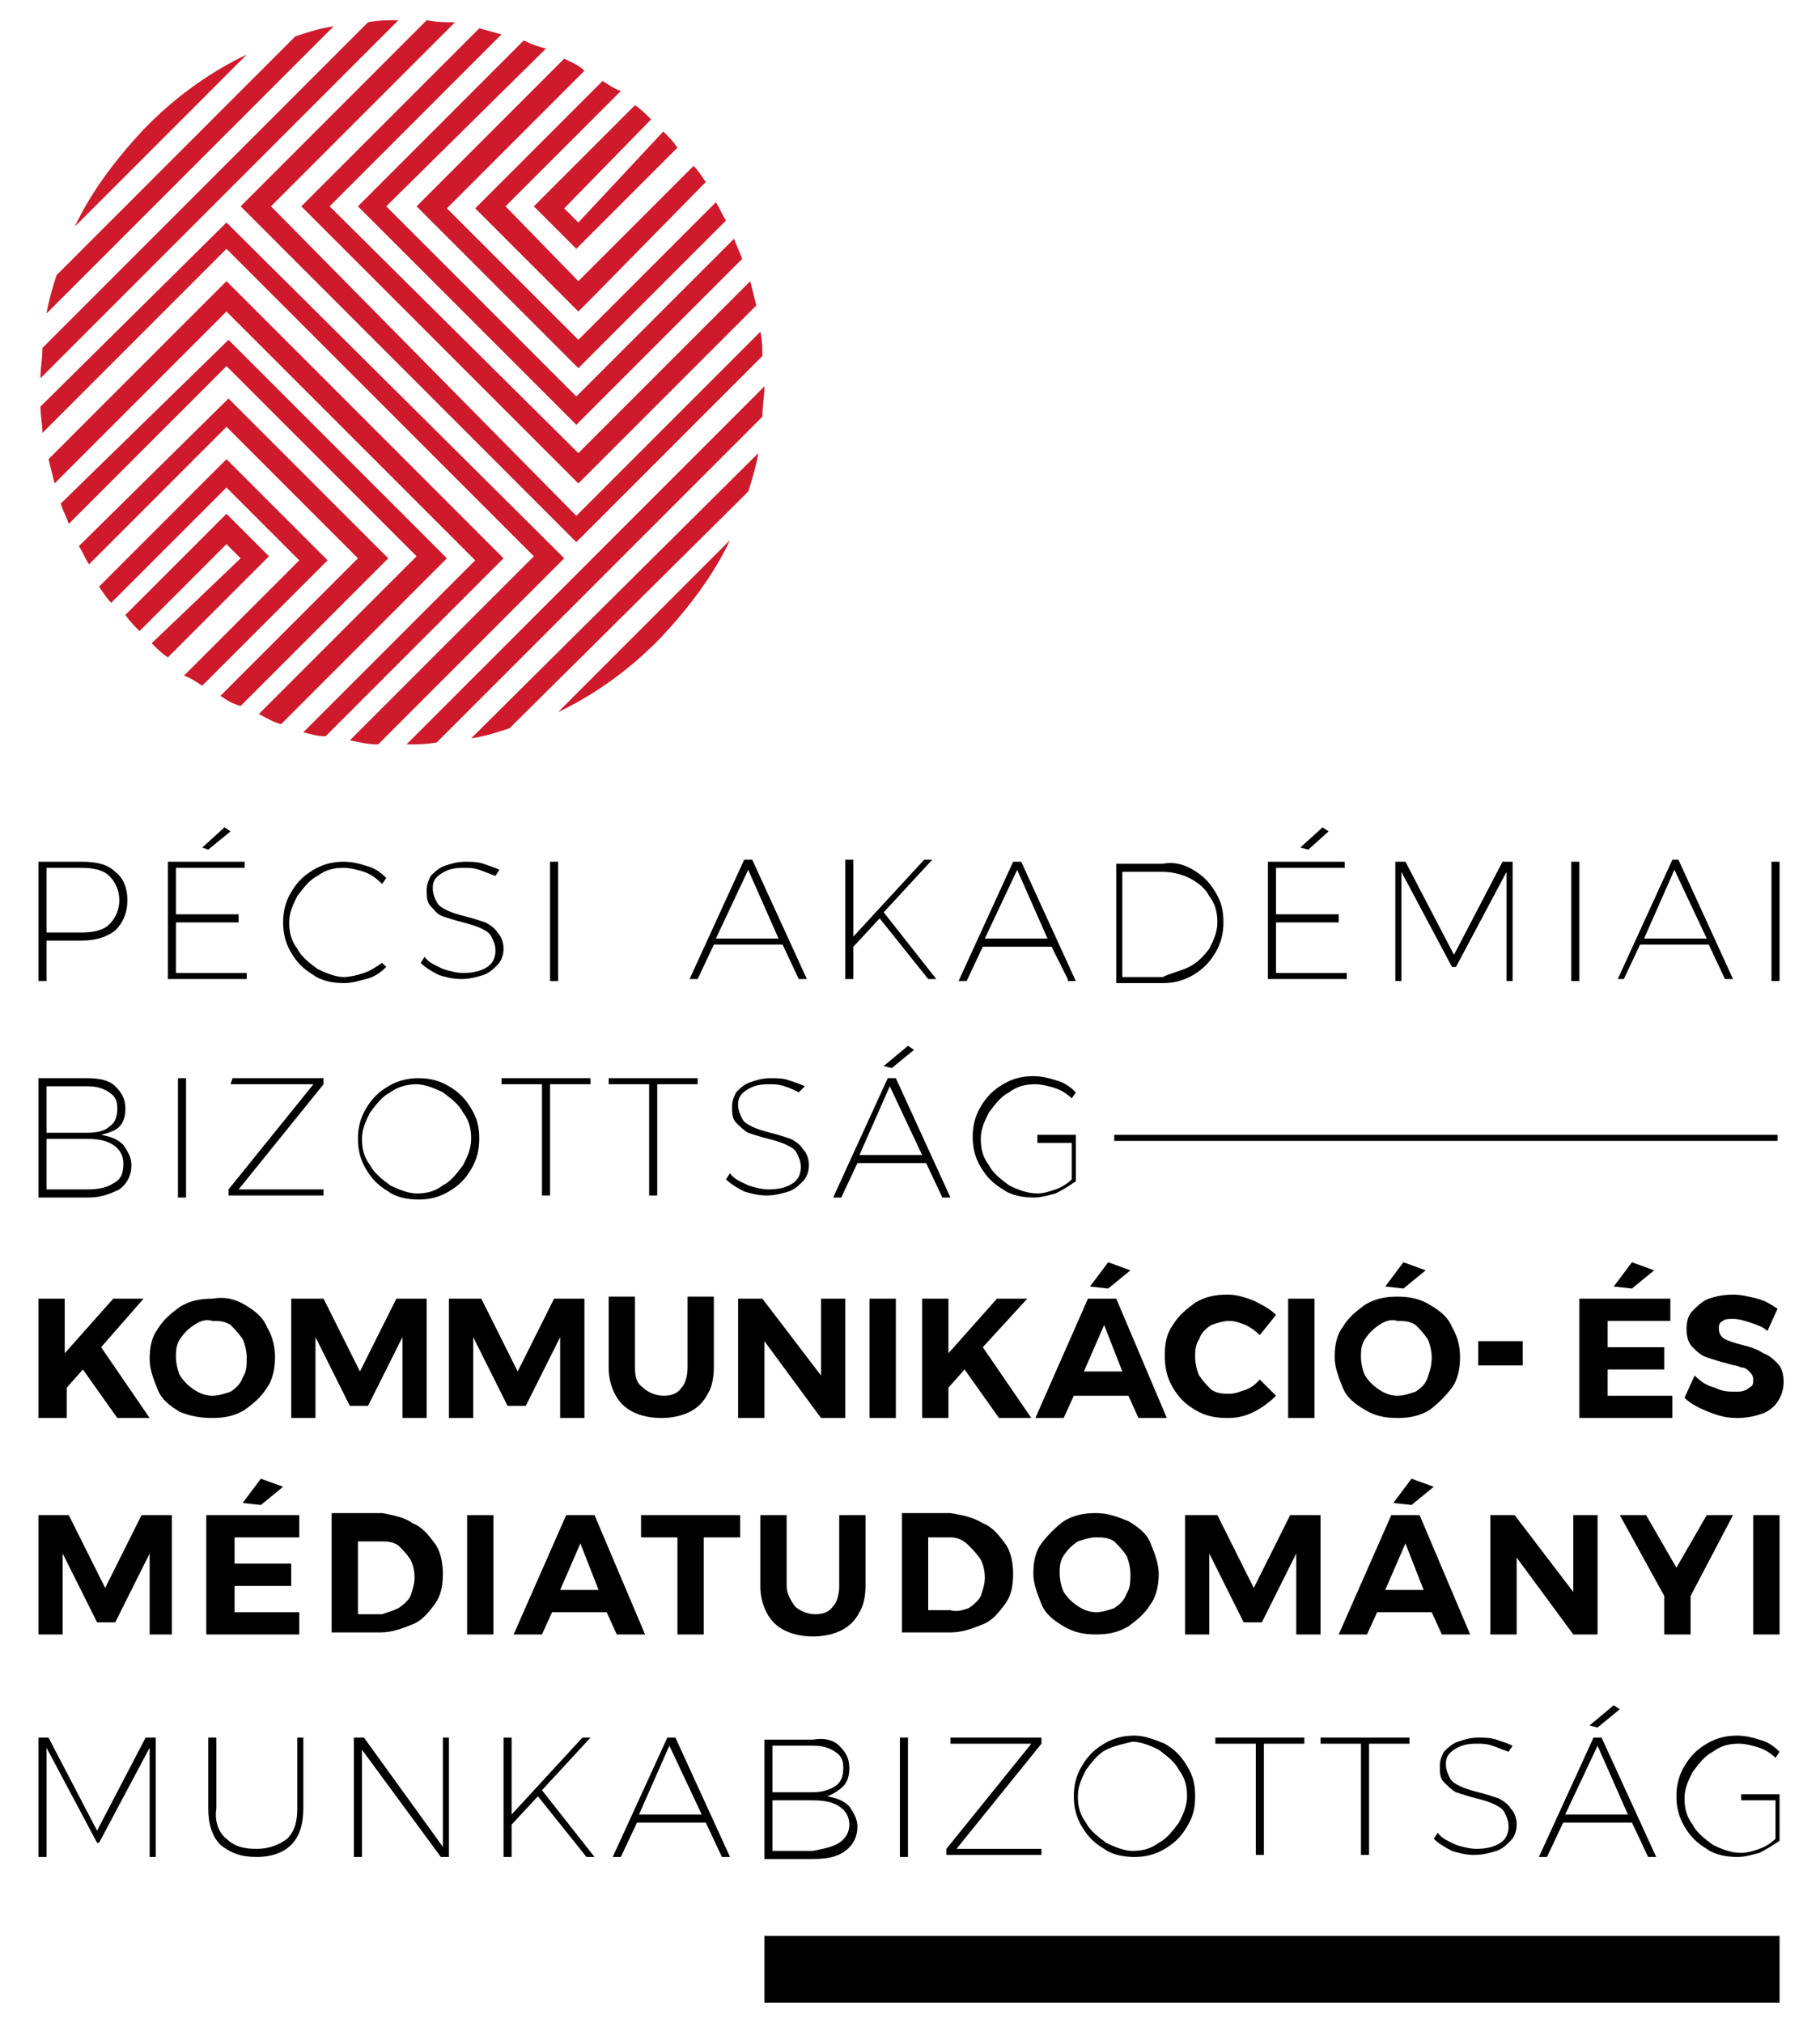 <?xml version="1.0" encoding="UTF-8"?> <svg xmlns="http://www.w3.org/2000/svg" xmlns:xlink="http://www.w3.org/1999/xlink" version="1.1" id="Layer_1" x="0px" y="0px" viewBox="0 0 90 100" style="enable-background:new 0 0 90 100;" xml:space="preserve"> <style type="text/css"> .st0{fill:#CE1A2B;} </style> <g> <rect x="37.8" y="95.7" width="50.2" height="3.3"></rect> <path class="st0" d="M11.9,27.6l-0.7-0.7l-4.3,4.3c-0.2-0.2-0.5-0.5-0.7-0.8l5-5l0,0l0,0l1.4,1.4l0,0l0.7,0.7l0,0l-0.7,0.7 l-4.3,4.3c-0.3-0.2-0.5-0.4-0.8-0.7L11.9,27.6z M10,33.9l5.5-5.5l0,0l0.7-0.7l0,0l0,0l-0.7-0.7l0,0l-3.6-3.6l0,0l-0.7-0.7l-6.3,6.3 c0.2,0.3,0.4,0.6,0.6,0.8l5.7-5.7l3.6,3.6l-5.7,5.7C9.4,33.5,9.7,33.7,10,33.9z M11.9,34.9l6.6-6.6l0.7-0.7l0,0l-0.7-0.7l0,0 l-6.5-6.5l0,0l-0.7-0.7L3.9,27c0.2,0.3,0.3,0.6,0.5,0.9l6.8-6.8l6.5,6.5l-6.8,6.8C11.2,34.6,11.5,34.8,11.9,34.9z M13.9,35.8 l7.5-7.5l0.7-0.7l0,0l-0.7-0.7l0,0l-9.4-9.4l0,0l-0.7-0.7L3,24.9c0.1,0.3,0.3,0.7,0.4,1l7.8-7.8l9.4,9.4l-7.8,7.8 C13.2,35.5,13.5,35.7,13.9,35.8z M37.6,16.4l-9.1,9.1L13.4,10.2l9.1-9.1C22,1.1,21.6,1.1,21.1,1l-9.2,9.2l0,0l0,0l15.9,15.9 l0.7,0.7l0,0l0.7-0.7l0,0l8.5-8.5C37.7,17.3,37.7,16.8,37.6,16.4z M37,24.3c0.2-0.6,0.4-1.3,0.5-1.9L23.3,36.5 c0.7-0.1,1.3-0.3,1.9-0.5L37,24.3z M20.1,36.8c0.5,0,1,0,1.5-0.1l16.1-16.1c0-0.5,0.1-1,0.1-1.5L20.1,36.8z M32.7,31.5 c1.4-1.5,2.6-3.1,3.4-4.8l-8.5,8.5c1.7-0.8,3.4-2,4.8-3.4L32.7,31.5z M16.1,36.4l8.1-8.1l0.7-0.7l-0.7-0.7L11.9,14.6l-0.7-0.7 l-0.7,0.7l-8.1,8.1c0.1,0.4,0.2,0.8,0.3,1.2l8.5-8.5l12.3,12.3L15,36.2C15.4,36.3,15.7,36.4,16.1,36.4z M7.1,6.4 c-1.4,1.5-2.6,3.1-3.4,4.8l8.5-8.5c-1.7,0.8-3.4,2-4.8,3.4L7.1,6.4z M16.5,1.3c-0.7,0.1-1.3,0.3-1.9,0.5L2.8,13.6 c-0.2,0.6-0.4,1.3-0.5,1.9L16.5,1.3z M23.7,1.4l-8.1,8.1l-0.7,0.7l0.7,0.7l12.3,12.3l0.7,0.7l0,0l0.7-0.7l0,0l8.1-8.1 c-0.1-0.4-0.2-0.8-0.3-1.2l-8.5,8.5L16.3,10.2l8.5-8.5C24.4,1.6,24.1,1.5,23.7,1.4z M18.7,36.8l8.5-8.5l0.7-0.7l-0.7-0.7L11.2,11 l0,0l0,0L2,20.1c0,0.4,0.1,0.9,0.1,1.3l9.1-9.1l15.2,15.2l-9.1,9.1C17.8,36.7,18.2,36.8,18.7,36.8z M19.7,1c-0.5,0-1,0-1.5,0.1 L2.1,17.2c0,0.5-0.1,1-0.1,1.5L19.7,1z M29.8,4l-6.3,6.3l0,0l0,0l5.1,5.1l0,0l0.7-0.7L34.9,9c-0.2-0.3-0.4-0.6-0.6-0.8l-5.7,5.7 L25,10.2l5.7-5.7C30.4,4.4,30.1,4.2,29.8,4z M32.2,5.9c-0.2-0.2-0.5-0.5-0.8-0.7l-5,5l0,0l0,0l1.4,1.4l0,0l0.7,0.7l0,0l0.7-0.7 l4.3-4.3c-0.2-0.3-0.4-0.5-0.7-0.8L28.6,11l-0.7-0.7L32.2,5.9z M25.9,2l-7.5,7.5l-0.7,0.7l0.7,0.7l9.4,9.4l0.7,0.7l0.7-0.7l7.5-7.5 c-0.1-0.3-0.3-0.7-0.4-1l-7.8,7.8l-9.4-9.4L27,2.4C26.6,2.3,26.3,2.2,25.9,2z M27.9,2.9l-7.3,7.3l0,0l0,0l8,8l0.7-0.7l0,0l6.6-6.6 c-0.2-0.3-0.3-0.6-0.5-0.9l-6.8,6.8l-6.5-6.5l6.8-6.8C28.6,3.2,28.3,3.1,27.9,2.9z"></path> <g> <path d="M5.7,43.1c0.4,0.3,0.6,0.8,0.6,1.4c0,0.6-0.2,1.1-0.6,1.5c-0.4,0.3-0.9,0.5-1.7,0.5H2.3v2H1.9v-5.9H4 C4.7,42.6,5.3,42.7,5.7,43.1z M5.4,45.7c0.3-0.3,0.5-0.7,0.5-1.2c0-0.5-0.2-0.9-0.5-1.2S4.6,42.9,4,42.9H2.3v3.2H4 C4.6,46.1,5.1,46,5.4,45.7z"></path> <path d="M8.3,42.6h3.8v0.3H8.7v2.3h3.1v0.4H8.7v2.5h3.5v0.3H8.3V42.6z M11.1,40.9l0.3,0.2L10.3,42L10,41.9L11.1,40.9z"></path> <path d="M18,43.1c-0.3-0.1-0.7-0.2-1-0.2c-0.5,0-0.9,0.1-1.3,0.4c-0.4,0.2-0.7,0.6-1,1c-0.2,0.4-0.4,0.8-0.4,1.3s0.1,0.9,0.4,1.3 c0.2,0.4,0.6,0.7,1,1c0.4,0.2,0.9,0.4,1.3,0.4c0.3,0,0.7-0.1,1-0.2c0.3-0.1,0.6-0.3,0.9-0.5l0.2,0.2c-0.3,0.3-0.6,0.5-1,0.6 c-0.4,0.1-0.7,0.2-1.1,0.2c-0.5,0-1.1-0.1-1.5-0.4c-0.5-0.3-0.8-0.6-1.1-1.1c-0.3-0.5-0.4-1-0.4-1.5c0-0.5,0.1-1,0.4-1.5 s0.6-0.8,1.1-1.1c0.5-0.3,1-0.4,1.5-0.4c0.4,0,0.8,0.1,1.1,0.2c0.4,0.1,0.7,0.3,1,0.6l-0.2,0.3C18.6,43.4,18.3,43.2,18,43.1z"></path> <path d="M23.7,43c-0.3-0.1-0.5-0.1-0.8-0.1c-0.5,0-0.8,0.1-1.1,0.3c-0.3,0.2-0.4,0.4-0.4,0.7c0,0.3,0.1,0.5,0.2,0.7 c0.1,0.2,0.3,0.3,0.5,0.4c0.2,0.1,0.5,0.2,0.9,0.3c0.4,0.1,0.7,0.2,1,0.3c0.2,0.1,0.5,0.3,0.6,0.5c0.2,0.2,0.3,0.5,0.3,0.8 c0,0.3-0.1,0.6-0.3,0.8c-0.2,0.2-0.4,0.4-0.7,0.5c-0.3,0.1-0.7,0.2-1.1,0.2c-0.4,0-0.8-0.1-1.1-0.2c-0.4-0.2-0.7-0.4-0.9-0.6 l0.2-0.3c0.2,0.3,0.5,0.4,0.9,0.6c0.3,0.1,0.7,0.2,1,0.2c0.5,0,0.9-0.1,1.2-0.3c0.3-0.2,0.4-0.5,0.4-0.8c0-0.3-0.1-0.5-0.2-0.7 c-0.1-0.2-0.3-0.3-0.5-0.4c-0.2-0.1-0.5-0.2-0.9-0.3c-0.4-0.1-0.7-0.2-1-0.3s-0.4-0.3-0.6-0.5c-0.2-0.2-0.2-0.5-0.2-0.8 c0-0.3,0.1-0.5,0.2-0.7c0.2-0.2,0.4-0.4,0.7-0.5c0.3-0.1,0.6-0.2,1-0.2c0.3,0,0.6,0,0.9,0.1c0.3,0.1,0.6,0.2,0.8,0.3l-0.2,0.3 C24.2,43.2,24,43.1,23.7,43z"></path> <path d="M27.2,42.6h0.4v5.9h-0.4V42.6z"></path> <path d="M39.5,48.4l-0.8-1.7h-3.4l-0.8,1.7h-0.4l2.7-5.9h0.4l2.7,5.9H39.5z M35.4,46.4h3.1L37,43L35.4,46.4z"></path> <path d="M46.3,48.4h-0.4l-2.4-3l-1.3,1.4v1.6h-0.4v-5.9h0.4v3.8l3.5-3.8h0.4l-2.4,2.6L46.3,48.4z"></path> <path d="M52.8,48.4L52,46.8h-3.4l-0.8,1.7h-0.4l2.7-5.9h0.4l2.7,5.9H52.8z M48.7,46.4h3.1L50.3,43L48.7,46.4z"></path> <path d="M59,43c0.5,0.3,0.8,0.6,1.1,1.1c0.3,0.5,0.4,0.9,0.4,1.5c0,0.5-0.1,1-0.4,1.5c-0.3,0.5-0.6,0.8-1.1,1.1 c-0.5,0.3-1,0.4-1.5,0.4h-2.3v-5.9h2.3C58,42.6,58.5,42.7,59,43z M58.8,47.8c0.4-0.2,0.7-0.5,1-0.9c0.2-0.4,0.4-0.8,0.4-1.3 c0-0.5-0.1-0.9-0.4-1.3c-0.2-0.4-0.6-0.7-1-0.9c-0.4-0.2-0.9-0.3-1.3-0.3h-2v5.2h2C57.9,48.1,58.4,48,58.8,47.8z"></path> <path d="M62.7,42.6h3.8v0.3h-3.4v2.3h3.1v0.4h-3.1v2.5h3.5v0.3h-3.9V42.6z M65.4,40.9l0.3,0.2L64.7,42l-0.4-0.1L65.4,40.9z"></path> <path d="M69,42.6h0.5l2.4,4.6l2.4-4.6h0.5v5.9h-0.3l0-5.4L72,47.8h-0.2l-2.5-4.7v5.4H69V42.6z"></path> <path d="M77.7,42.6h0.4v5.9h-0.4V42.6z"></path> <path d="M85.3,48.4l-0.8-1.7h-3.4l-0.8,1.7H80l2.7-5.9H83l2.7,5.9H85.3z M81.3,46.4h3.1L82.8,43L81.3,46.4z"></path> <path d="M87.7,42.6H88v5.9h-0.4V42.6z"></path> </g> <rect x="55.1" y="56.1" width="32.8" height="0.3"></rect> <g> <path d="M5.7,53.7c0.3,0.3,0.5,0.6,0.5,1.1c0,0.4-0.1,0.7-0.3,0.9C5.7,55.9,5.4,56,5,56.1c0.5,0.1,0.8,0.2,1.1,0.5 c0.2,0.3,0.4,0.6,0.4,1c0,0.5-0.2,0.9-0.6,1.2C5.5,59,5,59.2,4.4,59.2H1.9v-5.9h2.4C4.9,53.3,5.4,53.4,5.7,53.7z M5.4,55.7 c0.3-0.2,0.4-0.5,0.4-0.9c0-0.4-0.1-0.6-0.4-0.8s-0.6-0.3-1.1-0.3h-2V56h2C4.8,56,5.2,55.9,5.4,55.7z M5.6,58.5 C6,58.3,6.1,58,6.1,57.5c0-0.4-0.2-0.7-0.5-0.9c-0.3-0.2-0.7-0.3-1.3-0.3h-2v2.5h2C4.9,58.8,5.3,58.7,5.6,58.5z"></path> <path d="M8.8,53.3h0.4v5.9H8.8V53.3z"></path> <path d="M11.5,53.3H16v0.3l-4.2,5.2H16v0.3h-4.7v-0.3l4.2-5.2h-4.1L11.5,53.3z"></path> <path d="M22.2,53.7c0.5,0.3,0.8,0.6,1.1,1.1c0.3,0.5,0.4,0.9,0.4,1.5c0,0.5-0.1,1-0.4,1.5c-0.3,0.5-0.6,0.8-1.1,1.1 c-0.5,0.3-1,0.4-1.5,0.4c-0.5,0-1.1-0.1-1.5-0.4c-0.5-0.3-0.8-0.6-1.1-1.1s-0.4-1-0.4-1.5c0-0.5,0.1-1,0.4-1.5 c0.3-0.5,0.6-0.8,1.1-1.1s1-0.4,1.5-0.4C21.2,53.3,21.7,53.4,22.2,53.7z M19.3,54c-0.4,0.2-0.7,0.6-1,1c-0.2,0.4-0.4,0.8-0.4,1.3 s0.1,0.9,0.4,1.3c0.2,0.4,0.6,0.7,1,1c0.4,0.2,0.9,0.4,1.3,0.4c0.5,0,0.9-0.1,1.3-0.4c0.4-0.2,0.7-0.6,1-1 c0.2-0.4,0.4-0.8,0.4-1.3s-0.1-0.9-0.4-1.3c-0.2-0.4-0.6-0.7-1-1c-0.4-0.2-0.9-0.4-1.3-0.4C20.2,53.6,19.7,53.7,19.3,54z"></path> <path d="M24.9,53.3h4.3v0.3h-2v5.5h-0.4v-5.5h-2V53.3z"></path> <path d="M30.2,53.3h4.3v0.3h-2v5.5h-0.4v-5.5h-2V53.3z"></path> <path d="M38.8,53.7c-0.3-0.1-0.5-0.1-0.8-0.1c-0.5,0-0.8,0.1-1.1,0.3c-0.3,0.2-0.4,0.4-0.4,0.7c0,0.3,0.1,0.5,0.2,0.7 c0.1,0.2,0.3,0.3,0.5,0.4c0.2,0.1,0.5,0.2,0.9,0.3c0.4,0.1,0.7,0.2,1,0.3c0.2,0.1,0.5,0.3,0.6,0.5c0.2,0.2,0.3,0.5,0.3,0.8 c0,0.3-0.1,0.6-0.3,0.8c-0.2,0.2-0.4,0.4-0.7,0.5c-0.3,0.1-0.7,0.2-1.1,0.2c-0.4,0-0.8-0.1-1.1-0.2c-0.4-0.2-0.7-0.4-0.9-0.6 l0.2-0.3c0.2,0.3,0.5,0.4,0.9,0.6c0.3,0.1,0.7,0.2,1,0.2c0.5,0,0.9-0.1,1.2-0.3c0.3-0.2,0.4-0.5,0.4-0.8c0-0.3-0.1-0.5-0.2-0.7 c-0.1-0.2-0.3-0.3-0.5-0.4c-0.2-0.1-0.5-0.2-0.9-0.3c-0.4-0.1-0.7-0.2-1-0.3c-0.2-0.1-0.4-0.3-0.6-0.5c-0.2-0.2-0.2-0.5-0.2-0.8 c0-0.3,0.1-0.5,0.2-0.7c0.2-0.2,0.4-0.4,0.7-0.5c0.3-0.1,0.6-0.2,1-0.2c0.3,0,0.6,0,0.9,0.1c0.3,0.1,0.6,0.2,0.8,0.3L39.5,54 C39.3,53.9,39.1,53.8,38.8,53.7z"></path> <path d="M46.6,59.2l-0.8-1.7h-3.4l-0.8,1.7h-0.4l2.7-5.9h0.4l2.7,5.9H46.6z M42.5,57.1h3.1l-1.6-3.4L42.5,57.1z M44.9,51.7 l0.3,0.2l-1.1,0.9l-0.4-0.1L44.9,51.7z"></path> <path d="M51.1,56.1h2.1v2.3c-0.3,0.2-0.6,0.4-1,0.6c-0.4,0.1-0.7,0.2-1.1,0.2c-0.5,0-1.1-0.1-1.5-0.4c-0.5-0.3-0.8-0.6-1.1-1.1 s-0.4-1-0.4-1.5c0-0.5,0.1-1,0.4-1.5c0.3-0.5,0.6-0.8,1.1-1.1c0.5-0.3,1-0.4,1.5-0.4c0.4,0,0.8,0.1,1.1,0.2c0.4,0.1,0.7,0.3,1,0.6 L53,54.3c-0.2-0.2-0.5-0.4-0.8-0.5c-0.3-0.1-0.7-0.2-1-0.2c-0.5,0-0.9,0.1-1.3,0.4c-0.4,0.2-0.7,0.6-1,1c-0.2,0.4-0.4,0.8-0.4,1.3 c0,0.5,0.1,0.9,0.4,1.3c0.2,0.4,0.6,0.7,1,1c0.4,0.2,0.9,0.4,1.4,0.4c0.3,0,0.6-0.1,0.9-0.2c0.3-0.1,0.6-0.3,0.8-0.5v-1.8h-1.7 V56.1z"></path> </g> <g> <path d="M7.4,70.1H5.8l-1.7-2.4l-0.8,0.9v1.5H1.9v-5.9h1.3v2.7l2.4-2.7h1.5L5,66.6L7.4,70.1z"></path> <path d="M12.1,64.5c0.5,0.3,0.9,0.6,1.1,1.1c0.3,0.5,0.4,1,0.4,1.5s-0.1,1.1-0.4,1.5c-0.3,0.5-0.7,0.8-1.1,1.1 c-0.5,0.3-1,0.4-1.6,0.4S9.4,70,8.9,69.8c-0.5-0.3-0.9-0.6-1.1-1.1s-0.4-1-0.4-1.5c0-0.6,0.1-1.1,0.4-1.5c0.3-0.5,0.7-0.8,1.1-1.1 c0.5-0.3,1-0.4,1.6-0.4C11.1,64.1,11.6,64.2,12.1,64.5z M9.6,65.5c-0.3,0.2-0.5,0.4-0.7,0.7c-0.2,0.3-0.2,0.6-0.2,0.9 c0,0.3,0.1,0.7,0.2,0.9c0.2,0.3,0.4,0.5,0.7,0.7c0.3,0.2,0.6,0.3,0.9,0.3c0.3,0,0.6-0.1,0.9-0.2c0.3-0.2,0.5-0.4,0.6-0.7 c0.2-0.3,0.2-0.6,0.2-1c0-0.3-0.1-0.7-0.2-0.9c-0.2-0.3-0.4-0.5-0.6-0.7c-0.3-0.2-0.6-0.2-0.9-0.2C10.2,65.2,9.9,65.3,9.6,65.5z"></path> <path d="M14.5,64.2H16l1.8,3.6l1.8-3.6h1.5v5.9h-1.2v-4l-1.7,3.4h-0.9l-1.7-3.4v4h-1.2V64.2z"></path> <path d="M22.3,64.2h1.5l1.8,3.6l1.8-3.6h1.5v5.9h-1.2v-4L26,69.5h-0.9l-1.7-3.4v4h-1.2V64.2z"></path> <path d="M31.8,68.6c0.2,0.2,0.6,0.4,1,0.4c0.4,0,0.7-0.1,0.9-0.4c0.2-0.2,0.3-0.6,0.3-1v-3.5h1.3v3.5c0,0.5-0.1,1-0.3,1.3 c-0.2,0.4-0.5,0.7-0.9,0.9c-0.4,0.2-0.9,0.3-1.4,0.3c-0.5,0-1-0.1-1.4-0.3c-0.4-0.2-0.7-0.5-0.9-0.9c-0.2-0.4-0.3-0.8-0.3-1.3 v-3.5h1.3v3.5C31.4,68.1,31.5,68.4,31.8,68.6z"></path> <path d="M40.5,64.2h1.3v5.9h-1.2l-2.8-3.8v3.8h-1.3v-5.9h1.2l2.9,3.8V64.2z"></path> <path d="M43,64.2h1.3v5.9H43V64.2z"></path> <path d="M51,70.1h-1.6l-1.7-2.4l-0.8,0.9v1.5h-1.3v-5.9h1.3v2.7l2.4-2.7h1.5l-2.2,2.4L51,70.1z"></path> <path d="M56.3,70.1l-0.5-1.1h-2.7l-0.5,1.1h-1.4l2.6-5.9h1.4l2.5,5.9H56.3z M53.6,67.8h1.9l-0.9-2.3L53.6,67.8z M54.8,62.4 l1.1,0.4l-1.1,0.9l-0.9-0.1L54.8,62.4z"></path> <path d="M61.6,65.5c-0.3-0.1-0.5-0.2-0.8-0.2c-0.3,0-0.6,0.1-0.9,0.2c-0.3,0.2-0.5,0.4-0.6,0.7c-0.2,0.3-0.2,0.6-0.2,0.9 s0.1,0.7,0.2,0.9c0.2,0.3,0.4,0.5,0.6,0.7c0.3,0.2,0.6,0.2,0.9,0.2c0.3,0,0.5-0.1,0.8-0.2c0.3-0.1,0.5-0.3,0.7-0.5l0.8,0.8 c-0.3,0.3-0.7,0.6-1.1,0.8c-0.4,0.2-0.8,0.3-1.3,0.3c-0.6,0-1.1-0.1-1.6-0.4c-0.5-0.3-0.8-0.6-1.1-1.1c-0.3-0.5-0.4-1-0.4-1.6 c0-0.6,0.1-1.1,0.4-1.5c0.3-0.5,0.7-0.8,1.1-1.1c0.5-0.3,1-0.4,1.6-0.4c0.4,0,0.8,0.1,1.3,0.3c0.4,0.2,0.8,0.4,1.1,0.7L62.3,66 C62.1,65.8,61.8,65.6,61.6,65.5z"></path> <path d="M63.7,64.2h1.3v5.9h-1.3V64.2z"></path> <path d="M70.7,64.5c0.5,0.3,0.9,0.6,1.1,1.1c0.3,0.5,0.4,1,0.4,1.5s-0.1,1.1-0.4,1.5s-0.7,0.8-1.1,1.1c-0.5,0.3-1,0.4-1.6,0.4 c-0.6,0-1.1-0.1-1.6-0.4c-0.5-0.3-0.9-0.6-1.1-1.1s-0.4-1-0.4-1.5c0-0.6,0.1-1.1,0.4-1.5c0.3-0.5,0.7-0.8,1.1-1.1 c0.5-0.3,1-0.4,1.6-0.4C69.7,64.1,70.2,64.2,70.7,64.5z M68.2,65.5c-0.3,0.2-0.5,0.4-0.7,0.7c-0.2,0.3-0.2,0.6-0.2,0.9 c0,0.3,0.1,0.7,0.2,0.9c0.2,0.3,0.4,0.5,0.7,0.7c0.3,0.2,0.6,0.3,0.9,0.3c0.3,0,0.6-0.1,0.9-0.2c0.3-0.2,0.5-0.4,0.6-0.7 s0.2-0.6,0.2-1c0-0.3-0.1-0.7-0.2-0.9c-0.2-0.3-0.4-0.5-0.6-0.7c-0.3-0.2-0.6-0.2-0.9-0.2C68.8,65.2,68.5,65.3,68.2,65.5z M69.4,62.4l1.1,0.4l-1.1,0.9l-0.9-0.1L69.4,62.4z"></path> <path d="M73.1,66.3h2.2v1.2h-2.2V66.3z"></path> <path d="M78.1,64.2h4.5v1.1h-3.1v1.3h2.8v1.1h-2.8V69h3.2v1.1h-4.6V64.2z M80.7,62.4l1.1,0.4l-1.1,0.9l-0.9-0.1L80.7,62.4z"></path> <path d="M86.6,65.4c-0.3-0.1-0.6-0.2-0.9-0.2c-0.2,0-0.4,0-0.5,0.1C85,65.4,85,65.5,85,65.7c0,0.2,0.1,0.4,0.3,0.5 c0.2,0.1,0.5,0.2,0.9,0.3c0.4,0.1,0.7,0.2,1,0.4c0.3,0.1,0.5,0.3,0.7,0.5s0.3,0.5,0.3,0.9c0,0.4-0.1,0.7-0.3,1 c-0.2,0.3-0.5,0.5-0.8,0.6c-0.3,0.1-0.7,0.2-1.2,0.2c-0.5,0-0.9-0.1-1.4-0.3c-0.5-0.2-0.9-0.4-1.2-0.7l0.5-1.1 c0.3,0.3,0.6,0.5,1,0.6c0.4,0.2,0.7,0.2,1.1,0.2c0.3,0,0.5-0.1,0.6-0.2c0.2-0.1,0.2-0.2,0.2-0.4c0-0.2-0.1-0.3-0.2-0.4 c-0.1-0.1-0.2-0.2-0.4-0.2c-0.2-0.1-0.4-0.1-0.7-0.2c-0.4-0.1-0.7-0.2-1-0.3c-0.3-0.1-0.5-0.3-0.7-0.5c-0.2-0.2-0.3-0.5-0.3-0.9 c0-0.4,0.1-0.7,0.3-0.9s0.5-0.5,0.8-0.6c0.3-0.1,0.7-0.2,1.2-0.2c0.4,0,0.8,0.1,1.2,0.2c0.4,0.1,0.7,0.3,1,0.5l-0.5,1.1 C87.2,65.6,86.9,65.5,86.6,65.4z"></path> </g> <g> <path d="M1.9,74.9h1.5l1.8,3.6l1.8-3.6h1.5v5.9H7.4v-4l-1.7,3.4H4.8l-1.7-3.4v4H1.9V74.9z"></path> <path d="M10.3,74.9h4.5V76h-3.2v1.3h2.8v1.1h-2.8v1.3h3.2v1.1h-4.6V74.9z M12.9,73.1l1.1,0.4l-1.1,0.9l-0.9-0.1L12.9,73.1z"></path> <path d="M20.4,75.3c0.5,0.2,0.8,0.6,1.1,1c0.3,0.4,0.4,1,0.4,1.5c0,0.6-0.1,1.1-0.4,1.5c-0.3,0.4-0.6,0.8-1.1,1 c-0.5,0.2-1,0.4-1.6,0.4h-2.4v-5.9h2.5C19.4,74.9,20,75,20.4,75.3z M19.7,79.5c0.3-0.2,0.5-0.4,0.6-0.6c0.1-0.3,0.2-0.6,0.2-0.9 c0-0.4-0.1-0.7-0.2-0.9c-0.2-0.3-0.4-0.5-0.6-0.7c-0.3-0.2-0.6-0.2-0.9-0.2h-1.1v3.6h1.2C19.2,79.7,19.5,79.6,19.7,79.5z"></path> <path d="M23.1,74.9h1.3v5.9h-1.3V74.9z"></path> <path d="M30.5,80.8L30,79.7h-2.7l-0.5,1.1h-1.4l2.6-5.9h1.4l2.5,5.9H30.5z M27.7,78.6h1.9l-0.9-2.3L27.7,78.6z"></path> <path d="M31.7,74.9h4.9V76h-1.8v4.8h-1.3V76h-1.8V74.9z"></path> <path d="M39.3,79.4c0.2,0.2,0.6,0.4,1,0.4c0.4,0,0.7-0.1,0.9-0.4c0.2-0.2,0.3-0.6,0.3-1v-3.5h1.3v3.5c0,0.5-0.1,1-0.3,1.3 c-0.2,0.4-0.5,0.7-0.9,0.9c-0.4,0.2-0.9,0.3-1.4,0.3c-0.5,0-1-0.1-1.4-0.3c-0.4-0.2-0.7-0.5-0.9-0.9c-0.2-0.4-0.3-0.8-0.3-1.3 v-3.5h1.3v3.5C38.9,78.8,39.1,79.1,39.3,79.4z"></path> <path d="M48.6,75.3c0.5,0.2,0.8,0.6,1.1,1c0.3,0.4,0.4,1,0.4,1.5c0,0.6-0.1,1.1-0.4,1.5c-0.3,0.4-0.6,0.8-1.1,1 c-0.5,0.2-1,0.4-1.6,0.4h-2.4v-5.9H47C47.6,74.9,48.1,75,48.6,75.3z M47.9,79.5c0.3-0.2,0.5-0.4,0.6-0.6c0.1-0.3,0.2-0.6,0.2-0.9 c0-0.4-0.1-0.7-0.2-0.9c-0.2-0.3-0.4-0.5-0.6-0.7C47.6,76.1,47.3,76,47,76h-1.1v3.6H47C47.3,79.7,47.6,79.6,47.9,79.5z"></path> <path d="M55.8,75.2c0.5,0.3,0.9,0.6,1.1,1.1s0.4,1,0.4,1.5s-0.1,1.1-0.4,1.5c-0.3,0.5-0.7,0.8-1.1,1.1c-0.5,0.3-1,0.4-1.6,0.4 c-0.6,0-1.1-0.1-1.6-0.4s-0.9-0.6-1.1-1.1s-0.4-1-0.4-1.5c0-0.6,0.1-1.1,0.4-1.5s0.7-0.8,1.1-1.1c0.5-0.3,1-0.4,1.6-0.4 C54.8,74.8,55.3,75,55.8,75.2z M53.3,76.2c-0.3,0.2-0.5,0.4-0.7,0.7c-0.2,0.3-0.2,0.6-0.2,0.9c0,0.3,0.1,0.7,0.2,0.9 c0.2,0.3,0.4,0.5,0.7,0.7c0.3,0.2,0.6,0.3,0.9,0.3c0.3,0,0.6-0.1,0.9-0.2c0.3-0.2,0.5-0.4,0.6-0.7c0.2-0.3,0.2-0.6,0.2-1 c0-0.3-0.1-0.7-0.2-0.9c-0.2-0.3-0.4-0.5-0.6-0.7c-0.3-0.2-0.6-0.2-0.9-0.2C53.9,76,53.6,76.1,53.3,76.2z"></path> <path d="M58.7,74.9h1.5l1.8,3.6l1.8-3.6h1.5v5.9h-1.2v-4l-1.7,3.4h-0.9l-1.7-3.4v4h-1.2V74.9z"></path> <path d="M71.3,80.8l-0.5-1.1h-2.7l-0.5,1.1h-1.4l2.6-5.9h1.4l2.5,5.9H71.3z M68.5,78.6h1.9l-0.9-2.3L68.5,78.6z M69.8,73.1 l1.1,0.4l-1.1,0.9l-0.9-0.1L69.8,73.1z"></path> <path d="M77.8,74.9H79v5.9h-1.2L75,77v3.8h-1.3v-5.9h1.2l2.9,3.8V74.9z"></path> <path d="M85.7,74.9l-2.1,4v1.9h-1.3v-1.9l-2.2-4h1.3l1.5,2.6l1.5-2.6H85.7z"></path> <path d="M86.7,74.9H88v5.9h-1.3V74.9z"></path> </g> <g> <path d="M1.9,85.9h0.5l2.4,4.6l2.4-4.6h0.5v5.9H7.4l0-5.4l-2.5,4.7H4.8l-2.5-4.7v5.4H1.9V85.9z"></path> <path d="M11.2,90.9c0.4,0.4,0.9,0.5,1.5,0.5c0.6,0,1.1-0.2,1.5-0.5c0.4-0.4,0.5-0.9,0.5-1.5v-3.5H15v3.5c0,0.8-0.2,1.4-0.6,1.8 c-0.4,0.4-1,0.6-1.7,0.6c-0.8,0-1.3-0.2-1.8-0.6c-0.4-0.4-0.6-1-0.6-1.8v-3.5h0.4v3.5C10.6,90,10.8,90.6,11.2,90.9z"></path> <path d="M21.9,85.9h0.3v5.9h-0.4l-3.9-5.3v5.3h-0.4v-5.9H18l3.9,5.4V85.9z"></path> <path d="M29.4,91.8h-0.4l-2.4-3l-1.3,1.4v1.6h-0.4v-5.9h0.4v3.8l3.5-3.8h0.4l-2.4,2.6L29.4,91.8z"></path> <path d="M35.7,91.8l-0.8-1.7h-3.4l-0.8,1.7h-0.4l2.7-5.9h0.4l2.7,5.9H35.7z M31.6,89.7h3.1l-1.6-3.4L31.6,89.7z"></path> <path d="M41.5,86.3c0.3,0.3,0.5,0.6,0.5,1.1c0,0.4-0.1,0.7-0.3,0.9c-0.2,0.2-0.5,0.4-0.8,0.5c0.5,0.1,0.8,0.2,1.1,0.5 c0.2,0.3,0.4,0.6,0.4,1c0,0.5-0.2,0.9-0.6,1.2c-0.4,0.3-0.9,0.4-1.6,0.4h-2.4v-5.9h2.4C40.7,85.9,41.2,86,41.5,86.3z M41.3,88.3 c0.3-0.2,0.4-0.5,0.4-0.9c0-0.4-0.1-0.6-0.4-0.8c-0.3-0.2-0.6-0.3-1.1-0.3h-2v2.3h2C40.6,88.6,41,88.5,41.3,88.3z M41.5,91.1 c0.3-0.2,0.5-0.5,0.5-0.9c0-0.4-0.2-0.7-0.5-0.9c-0.3-0.2-0.7-0.3-1.3-0.3h-2v2.5h2C40.7,91.4,41.2,91.3,41.5,91.1z"></path> <path d="M44.5,85.9h0.4v5.9h-0.4V85.9z"></path> <path d="M47,85.9h4.5v0.3l-4.2,5.2h4.2v0.3h-4.7v-0.3l4.2-5.2H47L47,85.9z"></path> <path d="M57.6,86.2c0.5,0.3,0.8,0.6,1.1,1.1c0.3,0.5,0.4,0.9,0.4,1.5s-0.1,1-0.4,1.5c-0.3,0.5-0.6,0.8-1.1,1.1 c-0.5,0.3-1,0.4-1.5,0.4c-0.5,0-1.1-0.1-1.5-0.4c-0.5-0.3-0.8-0.6-1.1-1.1c-0.3-0.5-0.4-1-0.4-1.5s0.1-1,0.4-1.5 c0.3-0.5,0.6-0.8,1.1-1.1s1-0.4,1.5-0.4C56.6,85.8,57.1,86,57.6,86.2z M54.7,86.5c-0.4,0.2-0.7,0.6-1,1c-0.2,0.4-0.4,0.8-0.4,1.3 c0,0.5,0.1,0.9,0.4,1.3c0.2,0.4,0.6,0.7,1,1c0.4,0.2,0.9,0.4,1.3,0.4c0.5,0,0.9-0.1,1.3-0.4c0.4-0.2,0.7-0.6,1-1 c0.2-0.4,0.4-0.8,0.4-1.3c0-0.5-0.1-0.9-0.4-1.3c-0.2-0.4-0.6-0.7-1-1c-0.4-0.2-0.9-0.4-1.3-0.4C55.6,86.2,55.1,86.3,54.7,86.5z"></path> <path d="M60.2,85.9h4.3v0.3h-2v5.5h-0.4v-5.5h-2V85.9z"></path> <path d="M65.4,85.9h4.3v0.3h-2v5.5h-0.4v-5.5h-2V85.9z"></path> <path d="M73.8,86.3c-0.3-0.1-0.5-0.1-0.8-0.1c-0.5,0-0.8,0.1-1.1,0.3c-0.3,0.2-0.4,0.4-0.4,0.7c0,0.3,0.1,0.5,0.2,0.7 c0.1,0.2,0.3,0.3,0.5,0.4s0.5,0.2,0.9,0.3c0.4,0.1,0.7,0.2,1,0.3c0.2,0.1,0.5,0.3,0.6,0.5c0.2,0.2,0.3,0.5,0.3,0.8 c0,0.3-0.1,0.6-0.3,0.8c-0.2,0.2-0.4,0.4-0.7,0.5c-0.3,0.1-0.7,0.2-1.1,0.2c-0.4,0-0.8-0.1-1.1-0.2c-0.4-0.2-0.7-0.4-0.9-0.6 l0.2-0.3c0.2,0.3,0.5,0.4,0.9,0.6c0.3,0.1,0.7,0.2,1,0.2c0.5,0,0.9-0.1,1.2-0.3c0.3-0.2,0.4-0.5,0.4-0.8c0-0.3-0.1-0.5-0.2-0.7 c-0.1-0.2-0.3-0.3-0.5-0.4c-0.2-0.1-0.5-0.2-0.9-0.3c-0.4-0.1-0.7-0.2-1-0.3c-0.2-0.1-0.4-0.3-0.6-0.5c-0.2-0.2-0.2-0.5-0.2-0.8 c0-0.3,0.1-0.5,0.2-0.7c0.2-0.2,0.4-0.4,0.7-0.5s0.6-0.2,1-0.2c0.3,0,0.6,0,0.9,0.1c0.3,0.1,0.6,0.2,0.8,0.3l-0.2,0.3 C74.3,86.5,74.1,86.4,73.8,86.3z"></path> <path d="M81.5,91.8l-0.8-1.7h-3.4l-0.8,1.7h-0.4l2.7-5.9h0.4l2.7,5.9H81.5z M77.4,89.7h3.1L79,86.3L77.4,89.7z M79.8,84.3l0.3,0.2 l-1.1,0.9l-0.4-0.1L79.8,84.3z"></path> <path d="M85.9,88.7h2.1V91c-0.3,0.2-0.6,0.4-1,0.6c-0.4,0.1-0.7,0.2-1.1,0.2c-0.5,0-1.1-0.1-1.5-0.4c-0.5-0.3-0.8-0.6-1.1-1.1 c-0.3-0.5-0.4-1-0.4-1.5s0.1-1,0.4-1.5c0.3-0.5,0.6-0.8,1.1-1.1c0.5-0.3,1-0.4,1.5-0.4c0.4,0,0.8,0.1,1.1,0.2 c0.4,0.1,0.7,0.3,1,0.6l-0.2,0.3c-0.2-0.2-0.5-0.4-0.8-0.5c-0.3-0.1-0.7-0.2-1-0.2c-0.5,0-0.9,0.1-1.3,0.4c-0.4,0.2-0.7,0.6-1,1 c-0.2,0.4-0.4,0.8-0.4,1.3c0,0.5,0.1,0.9,0.4,1.3c0.2,0.4,0.6,0.7,1,1c0.4,0.2,0.9,0.4,1.4,0.4c0.3,0,0.6-0.1,0.9-0.2 c0.3-0.1,0.6-0.3,0.8-0.5V89h-1.7V88.7z"></path> </g> </g> </svg> 